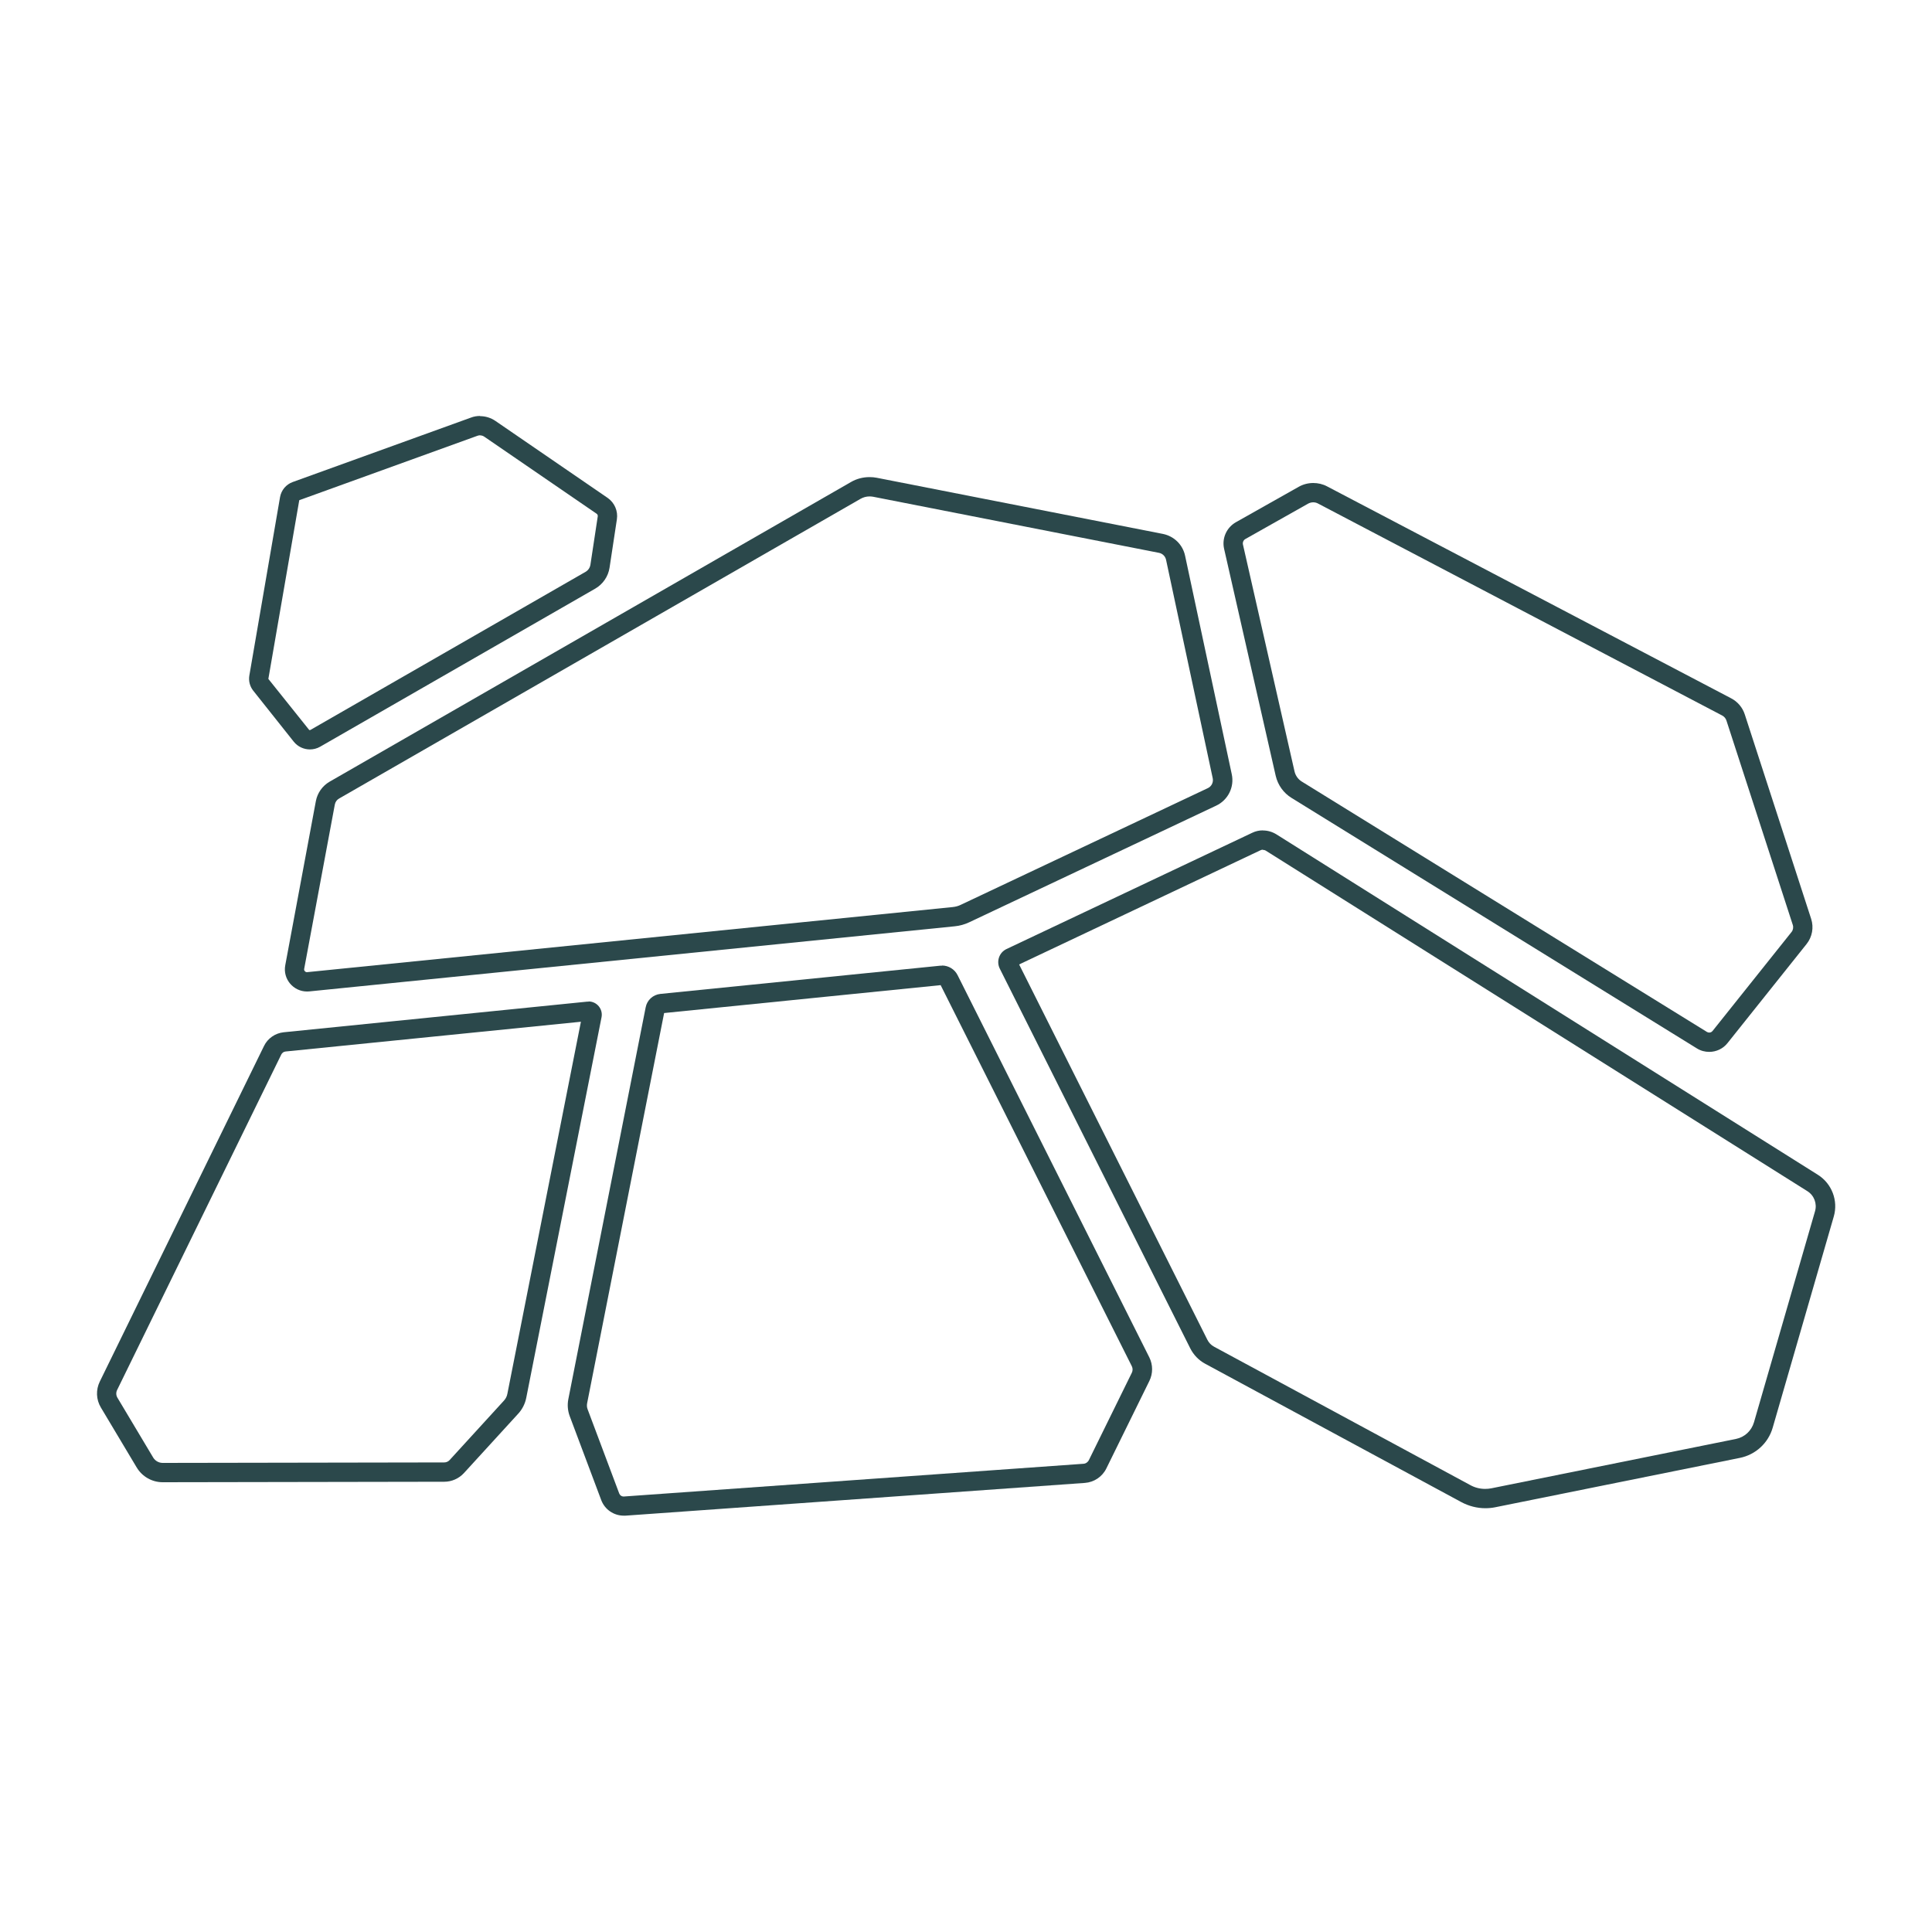 <?xml version="1.0" encoding="UTF-8"?><svg id="Layer_1" xmlns="http://www.w3.org/2000/svg" viewBox="0 0 200 200"><defs><style>.cls-1{fill:#2b484b;}</style></defs><path class="cls-1" d="m90.01,51.39c.12,0,.24.01.36.03l29.61,5.81c.36.07.65.35.73.72l4.83,22.61c.09.42-.12.85-.51,1.03l-25.58,12.08c-.26.13-.55.2-.84.23l-66.84,6.74c-.11,0-.19-.07-.22-.11-.06-.07-.08-.15-.06-.24l3.17-17c.05-.27.21-.5.45-.63l53.97-31.02c.28-.16.6-.25.93-.25m0-2c-.67,0-1.34.17-1.92.51l-53.97,31.02c-.74.43-1.26,1.16-1.42,2l-3.17,17c-.27,1.43.84,2.72,2.25,2.72.08,0,.16,0,.24-.01l66.81-6.74c.52-.05,1.02-.19,1.49-.41l25.58-12.08c1.23-.58,1.9-1.93,1.61-3.26l-4.83-22.61c-.24-1.15-1.15-2.03-2.3-2.26l-29.61-5.81c-.25-.05-.5-.07-.74-.07h0Z"/><path class="cls-1" d="m49.7,45.07c.16,0,.31.05.44.14l11.62,7.97c.09.06.13.16.12.27l-.76,5.01c-.05.31-.23.58-.51.74l-28.47,16.36s-.04.02-.06.02c-.02,0-.07,0-.1-.05l-4.2-5.25,3.2-18.5,18.45-6.67c.09-.03.18-.05.27-.05m0-2c-.32,0-.64.05-.95.17l-18.45,6.67c-.69.25-1.18.84-1.31,1.56l-3.18,18.48c-.09.54.05,1.1.39,1.54l4.21,5.3c.42.52,1.04.8,1.67.8.36,0,.73-.09,1.06-.28l28.47-16.36c.8-.46,1.35-1.26,1.49-2.17l.76-5.01c.13-.86-.24-1.72-.96-2.22l-11.62-7.97c-.47-.32-1.02-.49-1.58-.49h0Z"/><path class="cls-1" d="m135.94,52c.18,0,.35.04.51.13l41.83,21.94c.21.11.37.3.44.52l6.87,21.16c.08.25.03.53-.13.73l-8.18,10.25c-.12.15-.28.16-.34.16-.08,0-.16-.02-.23-.06l-41.96-25.93c-.37-.23-.64-.61-.74-1.04l-5.34-23.49c-.05-.22.05-.46.25-.57l6.49-3.66c.16-.09.35-.14.54-.14m0-2c-.52,0-1.05.13-1.52.4l-6.49,3.66c-.97.55-1.47,1.67-1.22,2.76l5.34,23.49c.22.95.81,1.78,1.64,2.29l41.96,25.93c.4.25.84.36,1.28.36.72,0,1.43-.32,1.9-.92l8.18-10.25c.58-.73.76-1.71.47-2.6l-6.87-21.16c-.23-.72-.74-1.32-1.41-1.67l-41.83-21.94c-.45-.24-.94-.35-1.44-.35h0Z"/><path class="cls-1" d="m130.74,87.98c.11,0,.22.03.31.09l56.05,35.24c.7.44,1.02,1.29.79,2.08l-6.32,21.85c-.26.88-.97,1.54-1.87,1.72l-25.32,5.11c-.21.04-.42.06-.64.06-.53,0-1.06-.13-1.53-.39l-26.53-14.33c-.3-.16-.54-.41-.69-.71l-19.49-38.86,24.98-11.82c.08-.04.16-.06.25-.06m0-2c-.38,0-.75.08-1.1.25l-25.43,12.03c-.77.36-1.08,1.28-.7,2.04l19.72,39.31c.34.67.87,1.22,1.53,1.58l26.53,14.33c.77.41,1.62.63,2.48.63.34,0,.69-.03,1.03-.1l25.32-5.11c1.63-.33,2.94-1.53,3.4-3.13l6.32-21.85c.48-1.65-.2-3.42-1.65-4.33l-56.05-35.24c-.42-.26-.9-.4-1.38-.4h0Z"/><path class="cls-1" d="m97.38,101.99l19.79,39.45c.1.21.1.45,0,.66l-4.45,9.05c-.11.22-.33.37-.57.38l-47.6,3.39c-.2,0-.38-.13-.45-.32l-3.27-8.71c-.08-.2-.09-.42-.05-.63l7.97-40.39,28.64-2.89m.11-2.01c-.06,0-.12,0-.18,0l-28.96,2.92c-.76.08-1.38.64-1.52,1.39l-8.01,40.58c-.11.58-.06,1.17.14,1.72l3.27,8.71c.37.98,1.3,1.61,2.33,1.61.06,0,.12,0,.18,0l47.56-3.39c.95-.07,1.8-.64,2.22-1.5l4.45-9.05c.38-.77.38-1.67,0-2.44l-19.85-39.57c-.31-.62-.94-1-1.62-1h0Z"/><path class="cls-1" d="m60.14,105.75l-7.62,38.55c-.05.26-.17.49-.35.69l-5.63,6.16c-.14.15-.34.24-.55.24l-29.15.05c-.4,0-.77-.21-.98-.55l-3.71-6.21c-.14-.24-.15-.53-.03-.78l17-34.74c.09-.18.25-.29.45-.31l30.57-3.08m.78-2.08s-.09,0-.14,0l-31.41,3.17c-.88.09-1.66.63-2.04,1.42l-17,34.74c-.42.86-.38,1.86.11,2.68l3.71,6.21c.57.95,1.59,1.53,2.69,1.53h0l29.15-.05c.77,0,1.51-.33,2.03-.89l5.63-6.16c.42-.46.71-1.03.83-1.65l7.79-39.38c.17-.86-.49-1.64-1.34-1.64h0Z"/></svg>